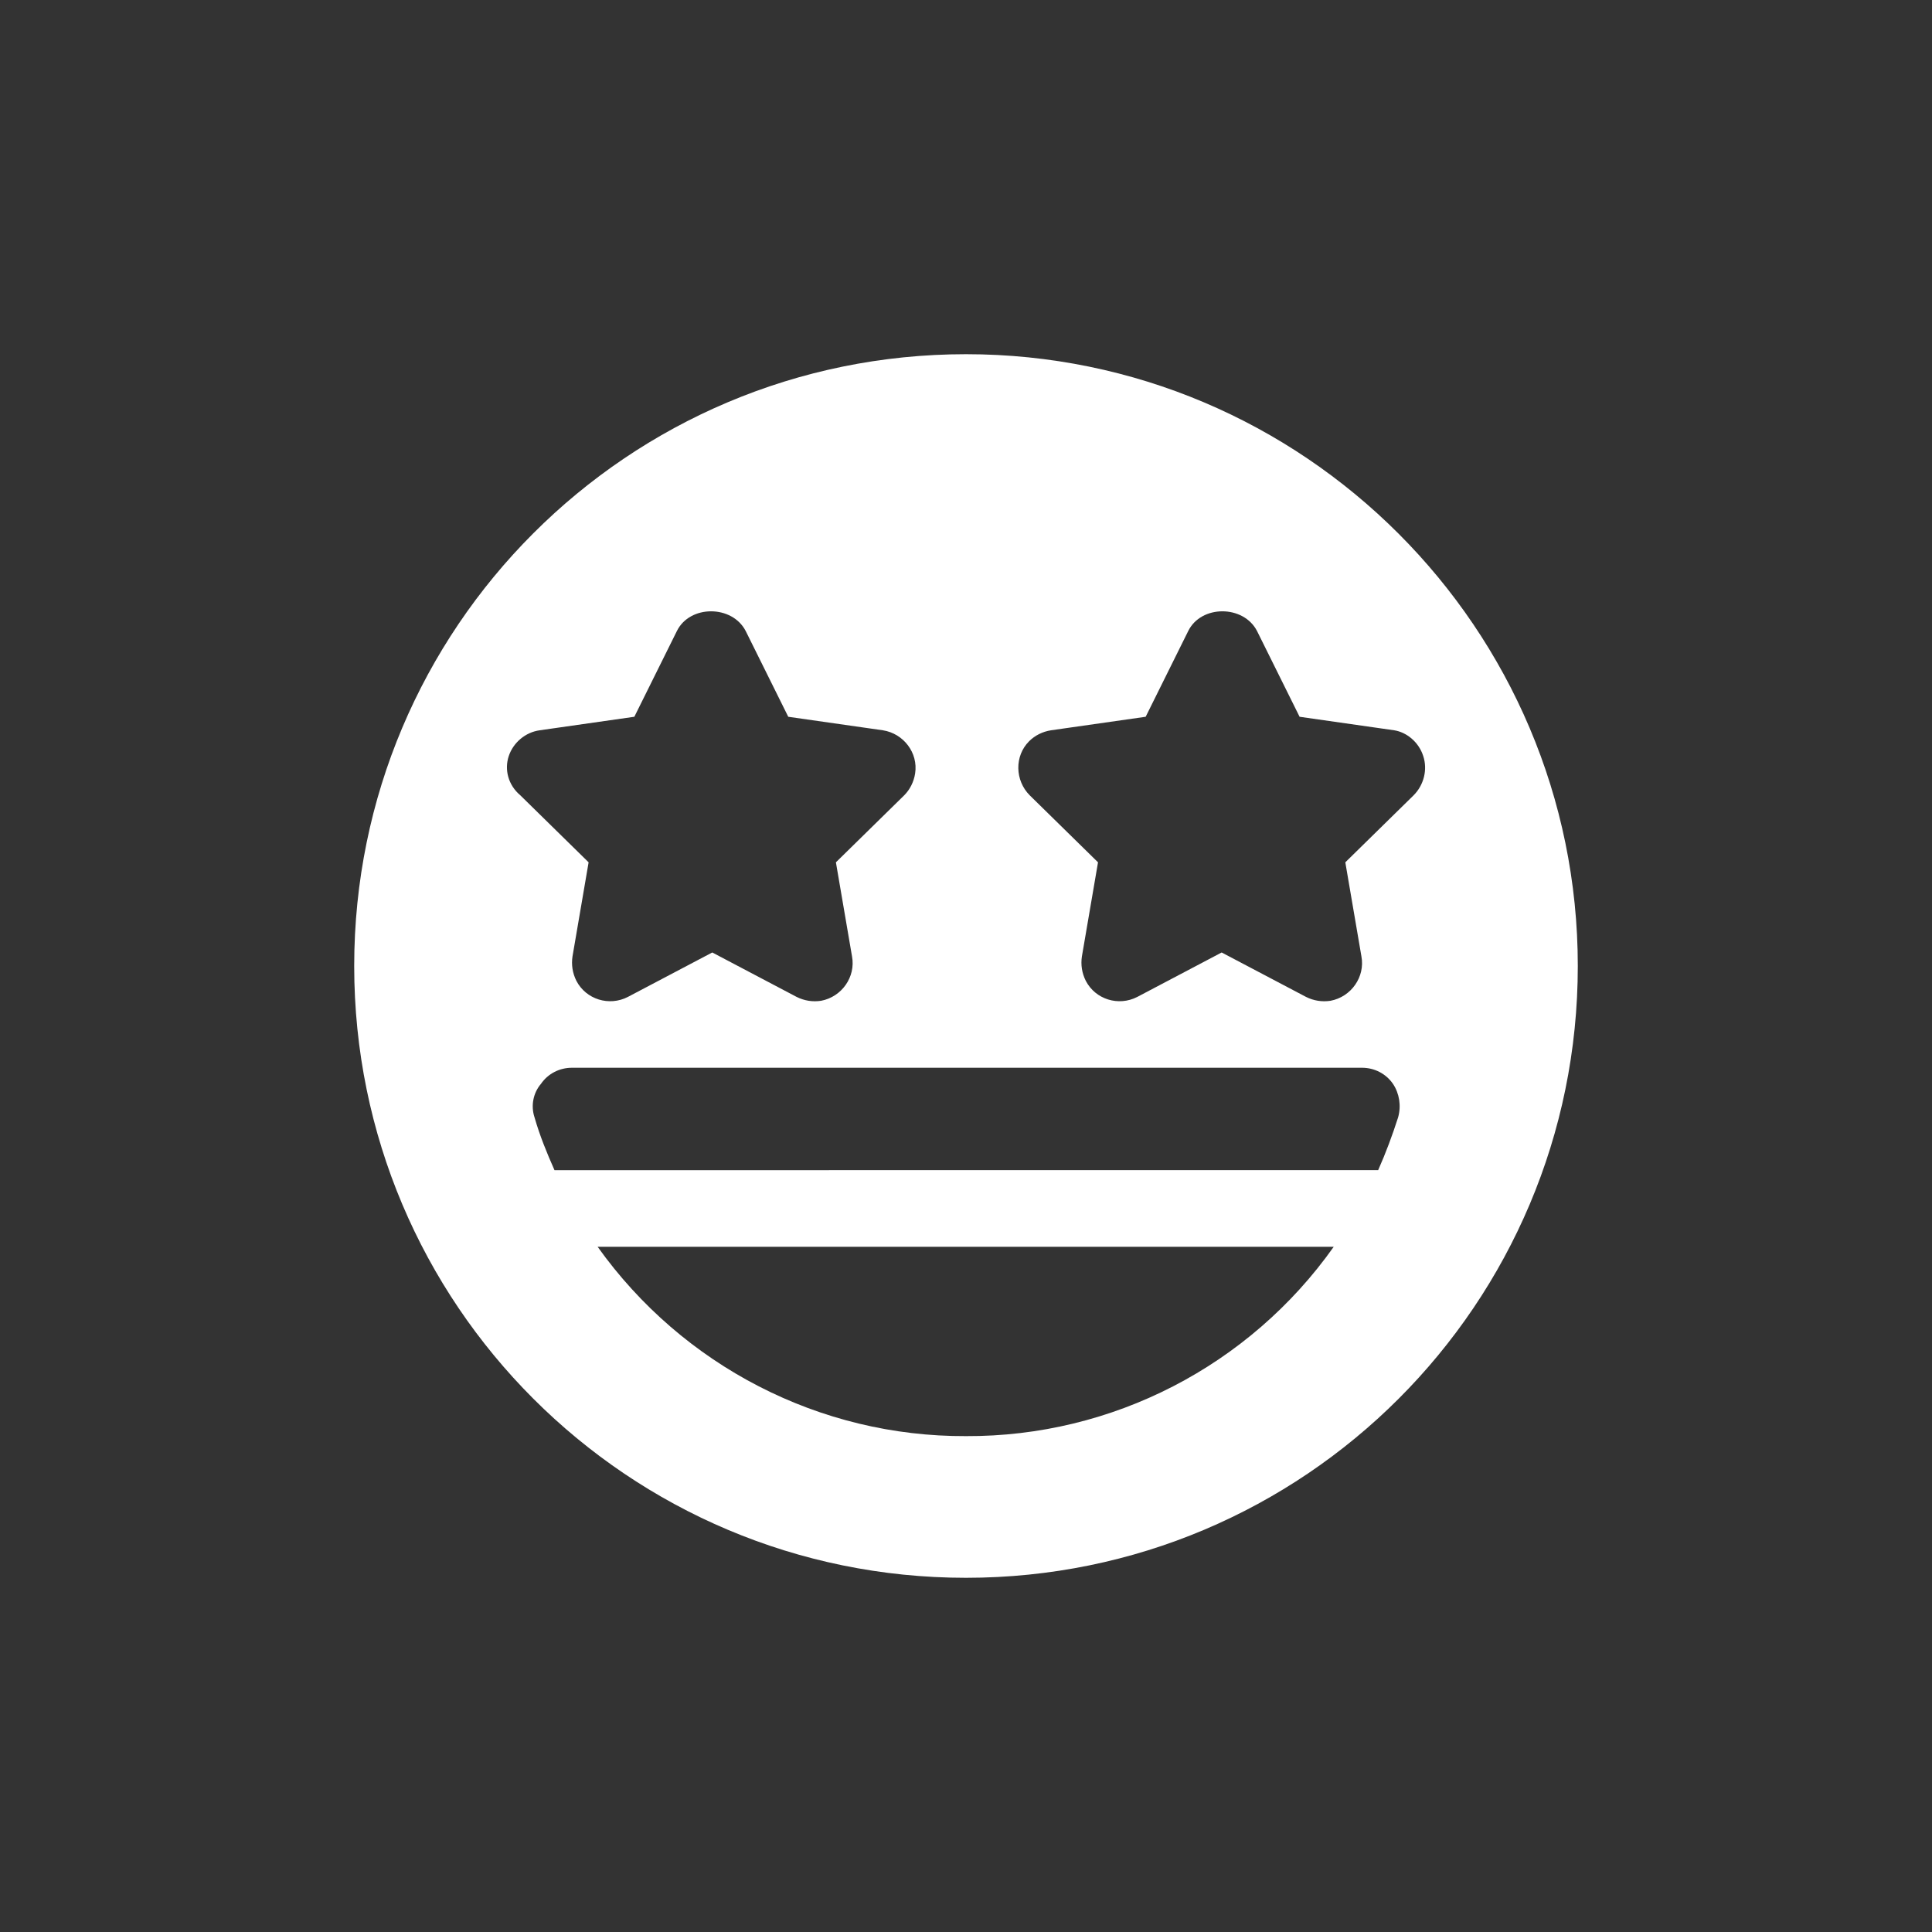 <?xml version="1.0" encoding="utf-8"?>
<!-- Generator: Adobe Illustrator 24.2.1, SVG Export Plug-In . SVG Version: 6.00 Build 0)  -->
<svg version="1.1" id="Шар_1" xmlns="http://www.w3.org/2000/svg" xmlns:xlink="http://www.w3.org/1999/xlink" x="0px" y="0px"
	 viewBox="0 0 300 300" style="enable-background:new 0 0 300 300;" xml:space="preserve" >
<rect x="0" y="0" width="300" height="300" fill="#333333" stroke="none"/>
<style type="text/css">
	.st0{fill:#FFFFFF;}
	svg{background-color: #f7ebf3}
</style>
<path id="famous" class="st0" d="M150,55c-52.5,0-95,42.5-95,95s42.5,95,95,95s95-42.5,95-95C245,97.6,202.4,55,150,55z M79,117.4
	c0.7-2.1,2.6-3.7,4.8-4l14.7-2.1l6.6-13.3c2-4.1,8.6-4.1,10.7,0l6.6,13.3l14.7,2.1c3.2,0.5,5.5,3.5,5,6.7c-0.2,1.3-0.8,2.5-1.7,3.4
	l-10.6,10.4l2.5,14.6c0.6,3.2-1.6,6.3-4.8,6.9c-1.3,0.2-2.6,0-3.8-0.6l-13.1-6.9l-13.1,6.9c-2.9,1.5-6.5,0.4-8-2.5
	c-0.6-1.2-0.8-2.5-0.6-3.8l2.5-14.6l-10.6-10.4C78.9,121.9,78.3,119.5,79,117.4L79,117.4z M150,223c-22.7,0.1-44-10.9-57.2-29.4
	h114.3C194,212.1,172.7,223.1,150,223z M217.1,173.5c-0.9,2.8-1.9,5.5-3.1,8.2H86.1c-1.2-2.7-2.3-5.4-3.1-8.2
	c-0.6-1.8-0.2-3.8,1-5.2c1.1-1.6,2.9-2.5,4.8-2.5h122.7c1.9,0,3.7,0.9,4.8,2.5C217.3,169.8,217.6,171.7,217.1,173.5z M221,117.4
	c0.7,2.1,0.1,4.5-1.5,6.1l-10.6,10.4l2.5,14.6c0.6,3.2-1.6,6.3-4.8,6.9c-1.3,0.2-2.6,0-3.8-0.6l-13.1-6.9l-13.1,6.9
	c-2.9,1.5-6.5,0.4-8-2.5c-0.6-1.2-0.8-2.5-0.6-3.8l2.5-14.6l-10.6-10.4c-2.3-2.3-2.4-6.1-0.1-8.4c0.9-0.9,2.1-1.5,3.4-1.7l14.7-2.1
	l6.6-13.3c2-4.1,8.6-4.1,10.7,0l6.6,13.3l14.7,2.1C218.4,113.7,220.3,115.2,221,117.4L221,117.4z"/>
</svg>
